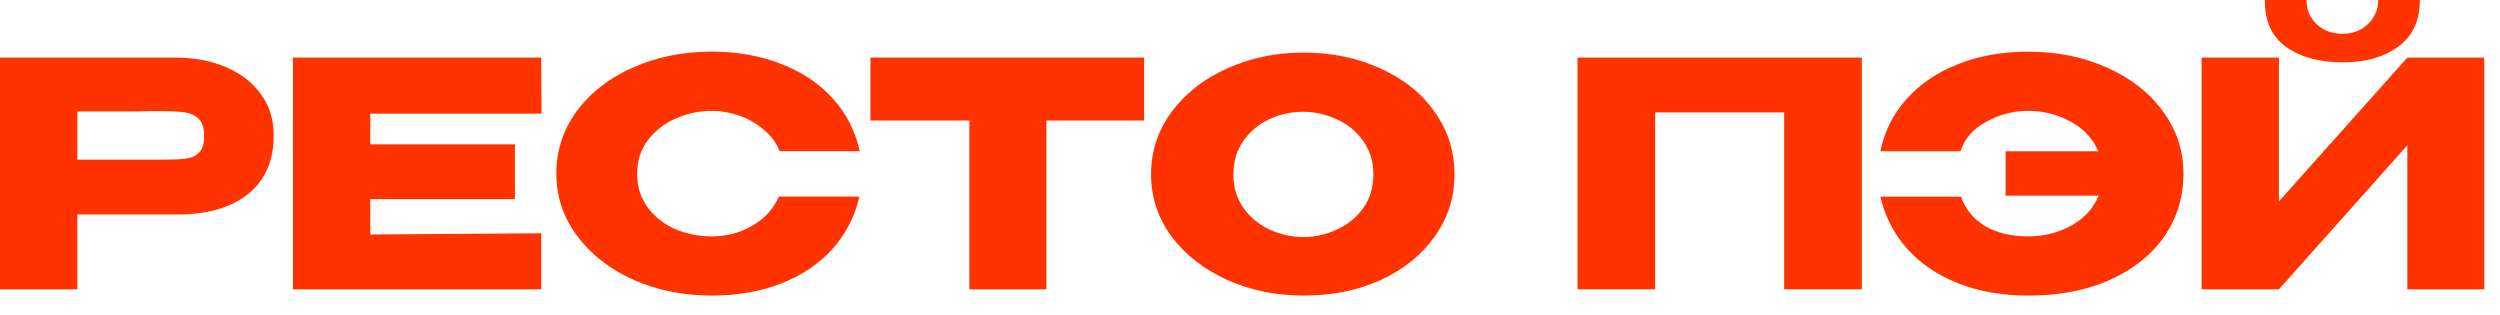 <?xml version="1.0" encoding="UTF-8"?> <svg xmlns="http://www.w3.org/2000/svg" width="111" height="14" viewBox="0 0 111 14" fill="none"><path d="M104.021 2.767C102.983 2.767 102.144 2.539 101.505 2.085C100.865 1.622 100.55 0.927 100.559 0H102.408C102.408 0.426 102.556 0.783 102.853 1.07C103.159 1.358 103.543 1.501 104.007 1.501C104.461 1.501 104.836 1.358 105.133 1.07C105.439 0.783 105.592 0.426 105.592 0H107.441C107.441 0.918 107.121 1.608 106.481 2.071C105.851 2.535 105.031 2.767 104.021 2.767ZM101.185 8.939L106.885 2.558H110.304V12.845H106.885V6.451L101.185 12.845H97.751V2.558H101.185V8.939Z" fill="#FF3300"></path><path d="M96.945 7.716C96.945 8.744 96.663 9.671 96.097 10.496C95.532 11.312 94.726 11.956 93.678 12.428C92.64 12.892 91.436 13.124 90.064 13.124C88.915 13.124 87.877 12.943 86.95 12.581C86.032 12.22 85.277 11.71 84.684 11.052C84.091 10.385 83.692 9.611 83.488 8.731H87.061C87.274 9.305 87.64 9.745 88.159 10.051C88.678 10.348 89.309 10.496 90.05 10.496C90.736 10.496 91.371 10.339 91.955 10.024C92.538 9.699 92.946 9.254 93.178 8.689H89.049V6.715H93.164C92.923 6.149 92.511 5.709 91.927 5.394C91.343 5.079 90.717 4.921 90.05 4.921C89.392 4.921 88.771 5.084 88.187 5.408C87.603 5.723 87.223 6.159 87.047 6.715H83.488C83.674 5.825 84.063 5.051 84.656 4.393C85.249 3.726 86.009 3.211 86.936 2.85C87.863 2.479 88.905 2.294 90.064 2.294C91.343 2.294 92.506 2.53 93.553 3.003C94.601 3.466 95.425 4.11 96.028 4.935C96.64 5.76 96.945 6.687 96.945 7.716Z" fill="#FF3300"></path><path d="M82.665 2.558V12.846H79.217V4.991H73.49V12.846H70.042V2.558H82.665Z" fill="#FF3300"></path><path d="M57.864 2.335C59.133 2.335 60.278 2.572 61.298 3.044C62.326 3.508 63.128 4.152 63.703 4.977C64.287 5.792 64.579 6.715 64.579 7.743C64.579 8.763 64.287 9.68 63.703 10.496C63.128 11.312 62.331 11.956 61.312 12.428C60.292 12.892 59.147 13.123 57.878 13.123C56.654 13.123 55.524 12.892 54.486 12.428C53.448 11.956 52.623 11.312 52.011 10.496C51.409 9.671 51.107 8.754 51.107 7.743C51.107 6.724 51.409 5.802 52.011 4.977C52.623 4.152 53.443 3.508 54.472 3.044C55.51 2.572 56.64 2.335 57.864 2.335ZM57.878 10.524C58.397 10.524 58.892 10.412 59.365 10.19C59.847 9.968 60.236 9.648 60.533 9.231C60.83 8.814 60.978 8.318 60.978 7.743C60.978 7.169 60.825 6.673 60.519 6.256C60.222 5.829 59.833 5.51 59.351 5.297C58.869 5.074 58.369 4.963 57.85 4.963C57.322 4.963 56.821 5.074 56.349 5.297C55.876 5.519 55.491 5.843 55.195 6.27C54.907 6.687 54.764 7.178 54.764 7.743C54.764 8.318 54.912 8.814 55.209 9.231C55.505 9.648 55.89 9.968 56.362 10.19C56.844 10.412 57.349 10.524 57.878 10.524Z" fill="#FF3300"></path><path d="M38.647 5.338V2.558H50.797L38.647 5.338ZM50.797 2.558V5.352H46.459V12.845H43.039V5.352H38.647V2.558H50.797Z" fill="#FF3300"></path><path d="M24.702 7.715C24.702 6.686 25.003 5.76 25.606 4.935C26.218 4.11 27.047 3.466 28.094 3.002C29.151 2.53 30.319 2.293 31.598 2.293C32.747 2.293 33.785 2.479 34.712 2.85C35.638 3.211 36.398 3.725 36.992 4.393C37.585 5.051 37.979 5.825 38.173 6.714H34.614C34.475 6.344 34.239 6.024 33.905 5.755C33.581 5.477 33.215 5.268 32.807 5.129C32.399 4.99 32.001 4.921 31.611 4.921C31.065 4.921 30.532 5.032 30.013 5.255C29.503 5.477 29.086 5.801 28.762 6.228C28.446 6.645 28.289 7.141 28.289 7.715C28.289 8.29 28.446 8.79 28.762 9.217C29.077 9.634 29.484 9.953 29.985 10.176C30.495 10.389 31.037 10.496 31.611 10.496C32.251 10.496 32.839 10.343 33.377 10.037C33.924 9.731 34.327 9.295 34.587 8.73H38.159C37.955 9.611 37.557 10.384 36.964 11.052C36.371 11.71 35.615 12.22 34.698 12.581C33.78 12.942 32.747 13.123 31.598 13.123C30.328 13.123 29.165 12.887 28.108 12.414C27.061 11.941 26.231 11.293 25.62 10.468C25.008 9.643 24.702 8.725 24.702 7.715Z" fill="#FF3300"></path><path d="M22.862 8.841H16.44V10.412L24.03 10.357V12.845H13.006V2.558H24.03L24.044 5.046H16.44V6.408H22.862V8.841Z" fill="#FF3300"></path><path d="M7.771 2.558C8.633 2.558 9.393 2.701 10.051 2.989C10.718 3.276 11.233 3.679 11.594 4.198C11.965 4.708 12.15 5.301 12.15 5.978V6.033C12.15 7.145 11.77 8.007 11.01 8.619C10.25 9.221 9.212 9.523 7.896 9.523H3.434V12.845H0V2.558H7.771ZM7.16 7.09C7.641 7.09 7.998 7.076 8.23 7.048C8.471 7.02 8.67 6.932 8.828 6.784C8.985 6.636 9.064 6.39 9.064 6.047C9.064 5.695 8.985 5.44 8.828 5.282C8.67 5.125 8.466 5.028 8.216 4.99C7.966 4.953 7.614 4.935 7.16 4.935H6.701C6.515 4.935 6.191 4.939 5.728 4.949C5.264 4.949 4.5 4.949 3.434 4.949V7.09H7.146H7.16Z" fill="#FF3300"></path></svg> 